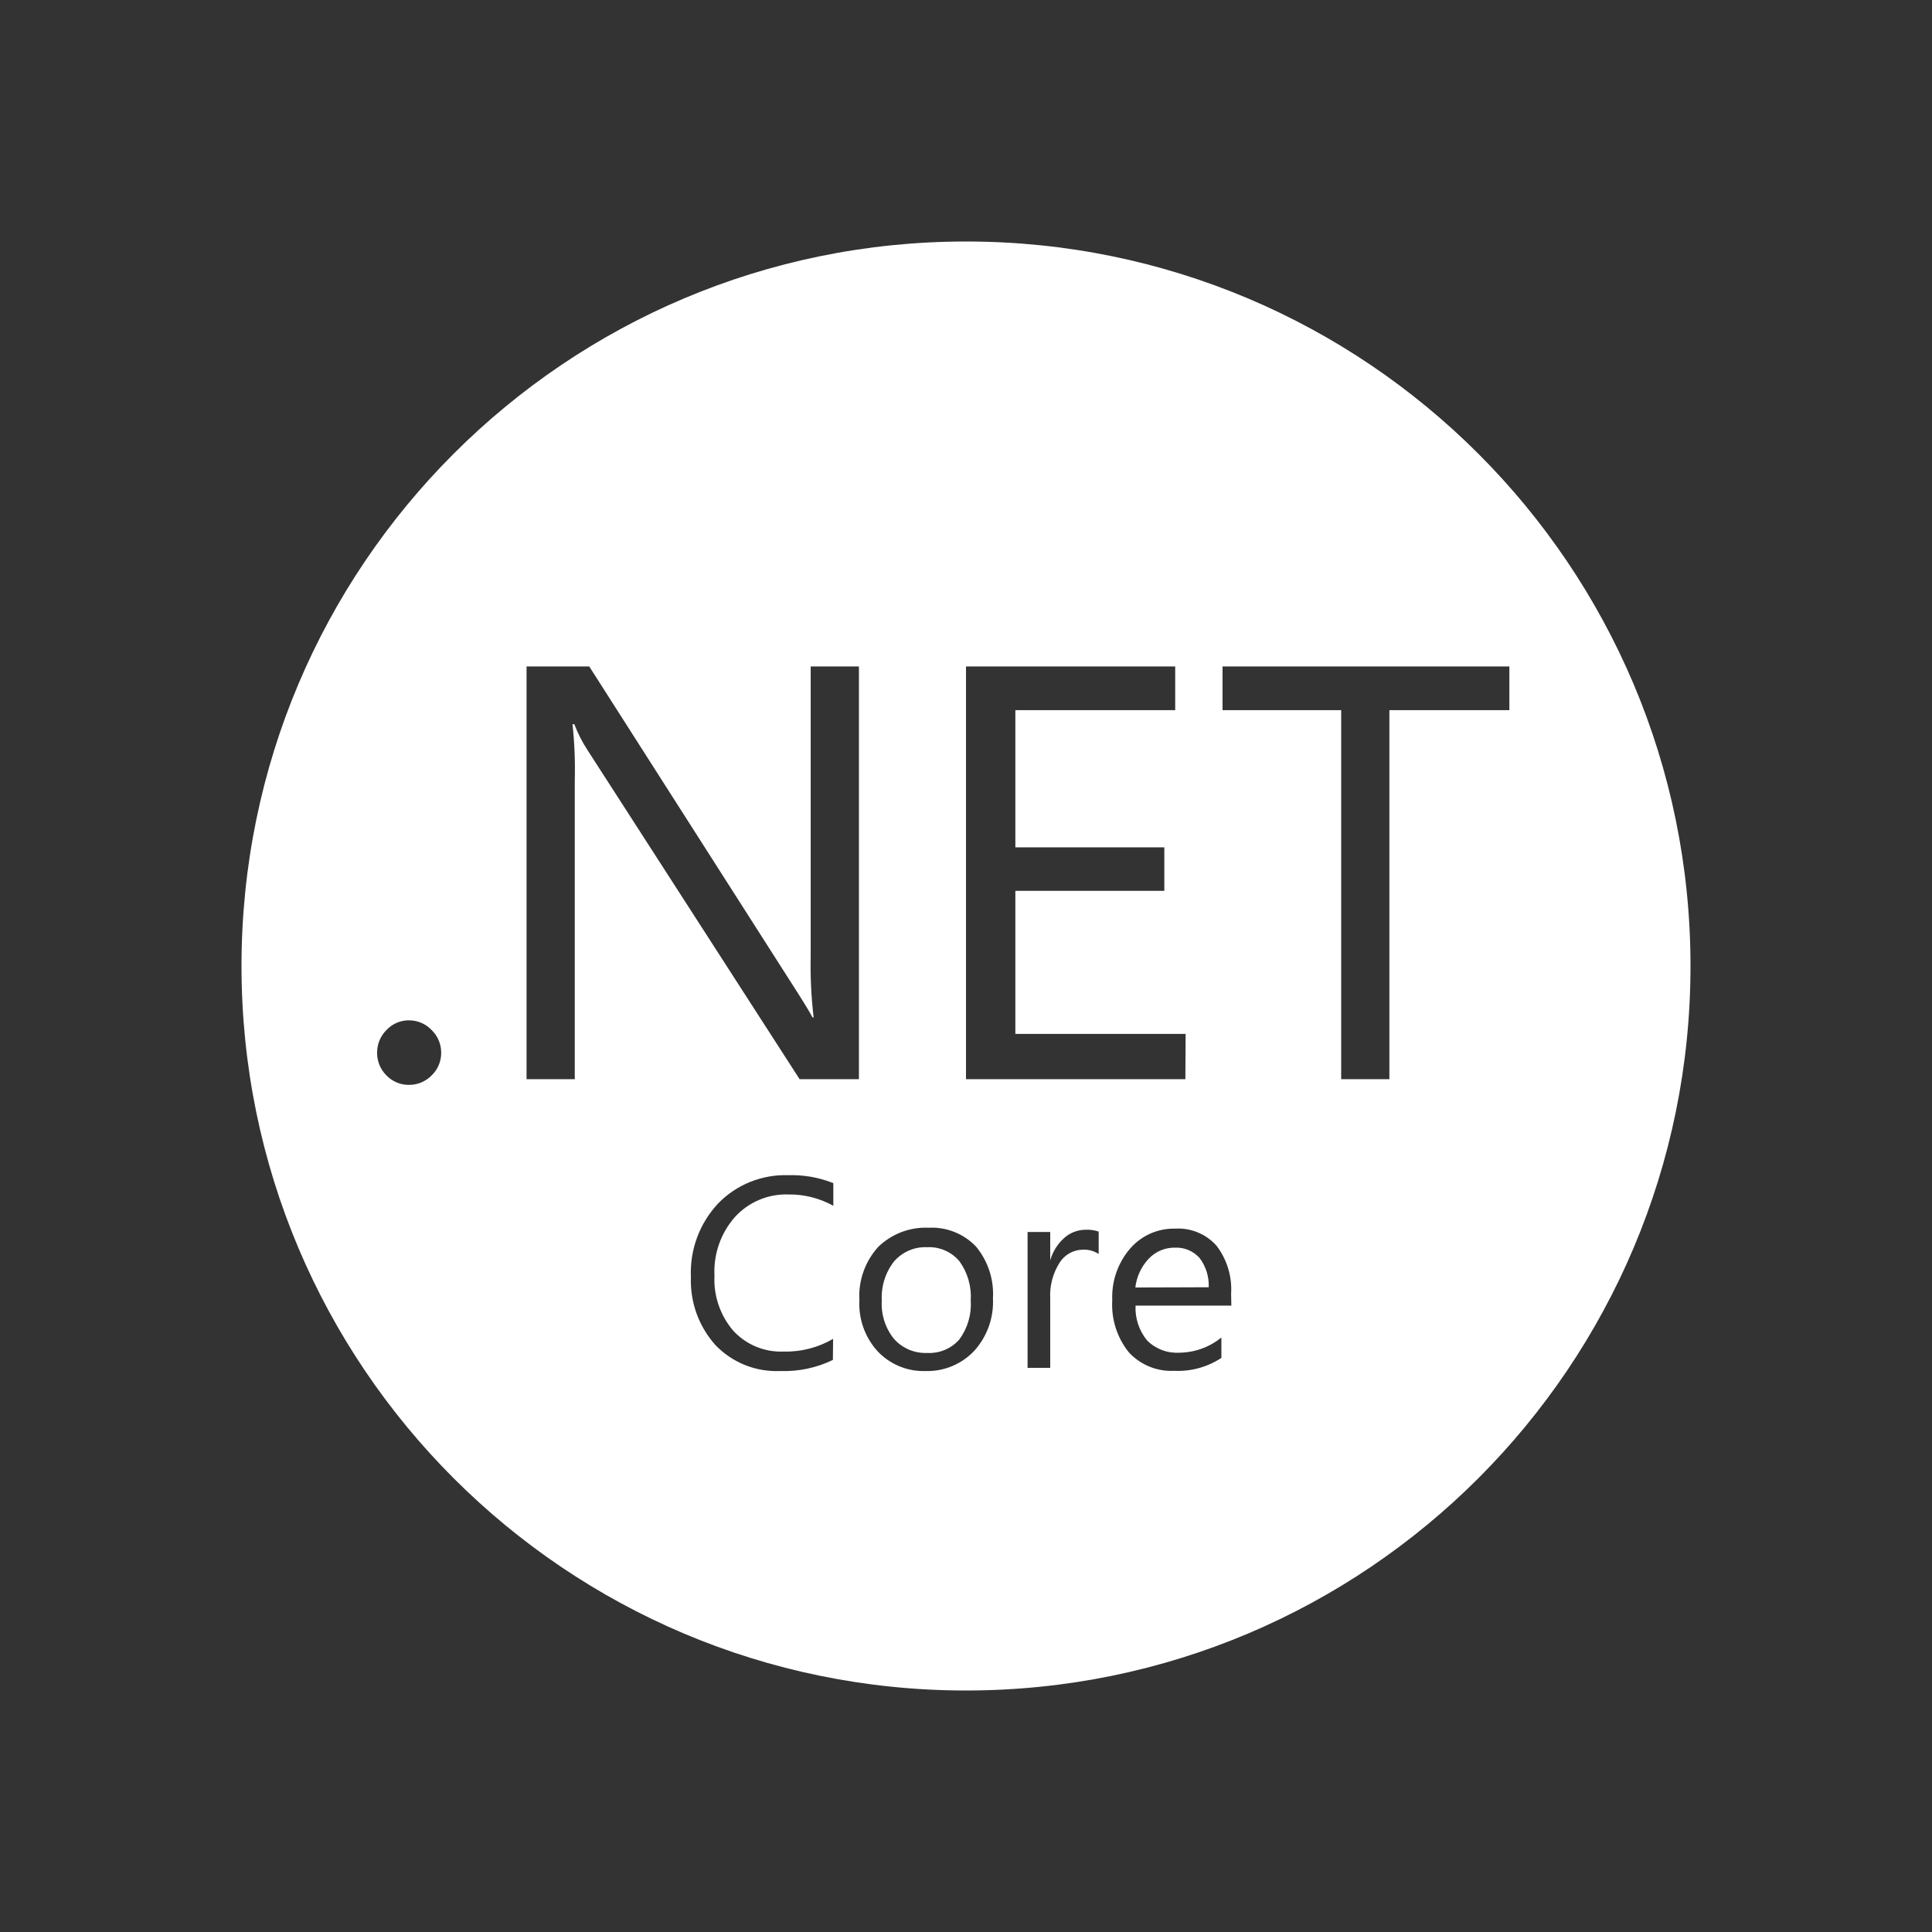 <svg width="64" height="64" viewBox="0 0 64 64" fill="none" xmlns="http://www.w3.org/2000/svg">
<rect x="0" y="0" width="64" height="64" fill="#333333" stroke="none"/>
<path fill-rule="evenodd" clip-rule="evenodd" d="M32 56C45.255 56 56 45.255 56 32C56 18.745 45.255 8 32 8C18.745 8 8 18.745 8 32C8 45.255 18.745 56 32 56ZM27.59 45.05C27.049 45.312 26.451 45.438 25.85 45.417C25.451 45.435 25.052 45.368 24.68 45.219C24.309 45.07 23.974 44.844 23.698 44.555C23.146 43.938 22.856 43.132 22.887 42.305C22.867 41.857 22.937 41.41 23.093 40.99C23.249 40.57 23.488 40.186 23.795 39.86C24.095 39.553 24.454 39.312 24.852 39.152C25.25 38.992 25.677 38.916 26.105 38.93C26.618 38.913 27.129 39.002 27.605 39.193V39.943C27.146 39.689 26.629 39.559 26.105 39.568C25.775 39.558 25.446 39.62 25.142 39.75C24.838 39.879 24.565 40.073 24.343 40.318C23.875 40.85 23.633 41.544 23.668 42.252C23.633 42.923 23.858 43.582 24.297 44.09C24.508 44.316 24.765 44.495 25.052 44.613C25.338 44.73 25.646 44.785 25.955 44.772C26.531 44.788 27.099 44.642 27.598 44.352L27.59 45.05ZM29.786 45.257C30.062 45.373 30.359 45.427 30.657 45.417C30.962 45.427 31.265 45.37 31.545 45.253C31.826 45.135 32.078 44.959 32.285 44.735C32.706 44.262 32.924 43.642 32.893 43.01C32.93 42.387 32.729 41.773 32.33 41.292C32.129 41.082 31.885 40.917 31.614 40.81C31.344 40.702 31.053 40.655 30.762 40.67C30.455 40.656 30.148 40.706 29.86 40.815C29.573 40.925 29.31 41.093 29.09 41.307C28.874 41.547 28.708 41.826 28.601 42.13C28.494 42.434 28.449 42.756 28.468 43.078C28.437 43.691 28.65 44.292 29.06 44.75C29.263 44.969 29.511 45.142 29.786 45.257ZM30.109 41.426C30.298 41.344 30.504 41.306 30.71 41.315C30.913 41.304 31.115 41.341 31.301 41.422C31.487 41.502 31.652 41.625 31.782 41.78C32.055 42.156 32.187 42.615 32.157 43.078C32.188 43.538 32.055 43.995 31.782 44.368C31.65 44.52 31.484 44.639 31.299 44.717C31.113 44.795 30.911 44.829 30.71 44.818C30.504 44.826 30.299 44.789 30.11 44.708C29.921 44.628 29.752 44.506 29.615 44.353C29.328 43.998 29.184 43.548 29.21 43.093C29.183 42.623 29.326 42.159 29.615 41.788C29.75 41.632 29.919 41.508 30.109 41.426ZM36.395 41.54C36.233 41.434 36.041 41.384 35.847 41.398C35.696 41.403 35.549 41.446 35.418 41.521C35.288 41.597 35.177 41.704 35.097 41.833C34.874 42.186 34.767 42.6 34.79 43.017V45.312H34.04V40.812H34.79V41.75C34.873 41.46 35.036 41.2 35.263 41C35.458 40.83 35.709 40.737 35.968 40.737C36.112 40.731 36.257 40.751 36.395 40.797V41.54ZM13.142 35.859C13.271 35.913 13.41 35.94 13.55 35.938C13.69 35.938 13.828 35.911 13.957 35.857C14.086 35.803 14.203 35.723 14.3 35.623C14.401 35.526 14.481 35.409 14.535 35.28C14.589 35.151 14.616 35.012 14.615 34.873C14.615 34.733 14.588 34.594 14.534 34.465C14.48 34.337 14.4 34.22 14.3 34.123C14.204 34.02 14.087 33.939 13.958 33.884C13.829 33.828 13.69 33.8 13.55 33.8C13.409 33.798 13.27 33.826 13.141 33.882C13.012 33.937 12.896 34.019 12.8 34.123C12.702 34.221 12.624 34.338 12.571 34.467C12.518 34.595 12.492 34.733 12.492 34.873C12.491 35.012 12.517 35.15 12.57 35.279C12.623 35.408 12.701 35.525 12.8 35.623C12.896 35.724 13.013 35.804 13.142 35.859ZM28.453 35.75H26.488L19.46 24.845C19.285 24.576 19.139 24.29 19.025 23.99H18.965C19.032 24.613 19.057 25.239 19.04 25.865V35.75H17.443V22.078H19.52L26.36 32.788C26.645 33.233 26.83 33.538 26.915 33.703H26.953C26.873 33.036 26.841 32.364 26.855 31.692V22.078H28.453V35.75ZM32 35.75H39.267L39.275 34.25H33.635V29.51H38.57V28.07H33.635V23.525H38.93V22.078H32V35.75ZM50 23.525H46.025V35.75H44.428V23.525H40.498V22.078H50V23.525ZM37.617 43.25H40.79L40.782 42.86C40.818 42.289 40.648 41.725 40.302 41.27C40.133 41.078 39.922 40.927 39.685 40.828C39.449 40.729 39.193 40.685 38.937 40.7C38.654 40.692 38.373 40.747 38.113 40.861C37.854 40.975 37.623 41.146 37.437 41.36C37.03 41.834 36.818 42.445 36.845 43.07C36.807 43.693 37.002 44.308 37.392 44.795C37.582 45.001 37.814 45.164 38.074 45.27C38.333 45.376 38.613 45.424 38.892 45.41C39.447 45.438 39.996 45.288 40.46 44.982V44.307C40.065 44.628 39.573 44.805 39.065 44.81C38.869 44.821 38.673 44.791 38.489 44.721C38.306 44.651 38.139 44.544 38 44.405C37.733 44.081 37.596 43.669 37.617 43.25ZM39.74 41.675C39.949 41.953 40.055 42.295 40.04 42.642L37.61 42.65C37.65 42.293 37.806 41.959 38.052 41.697C38.163 41.58 38.297 41.486 38.445 41.423C38.593 41.36 38.754 41.328 38.915 41.33C39.07 41.322 39.224 41.348 39.367 41.408C39.51 41.468 39.637 41.559 39.74 41.675Z" fill="white"/>
</svg>
